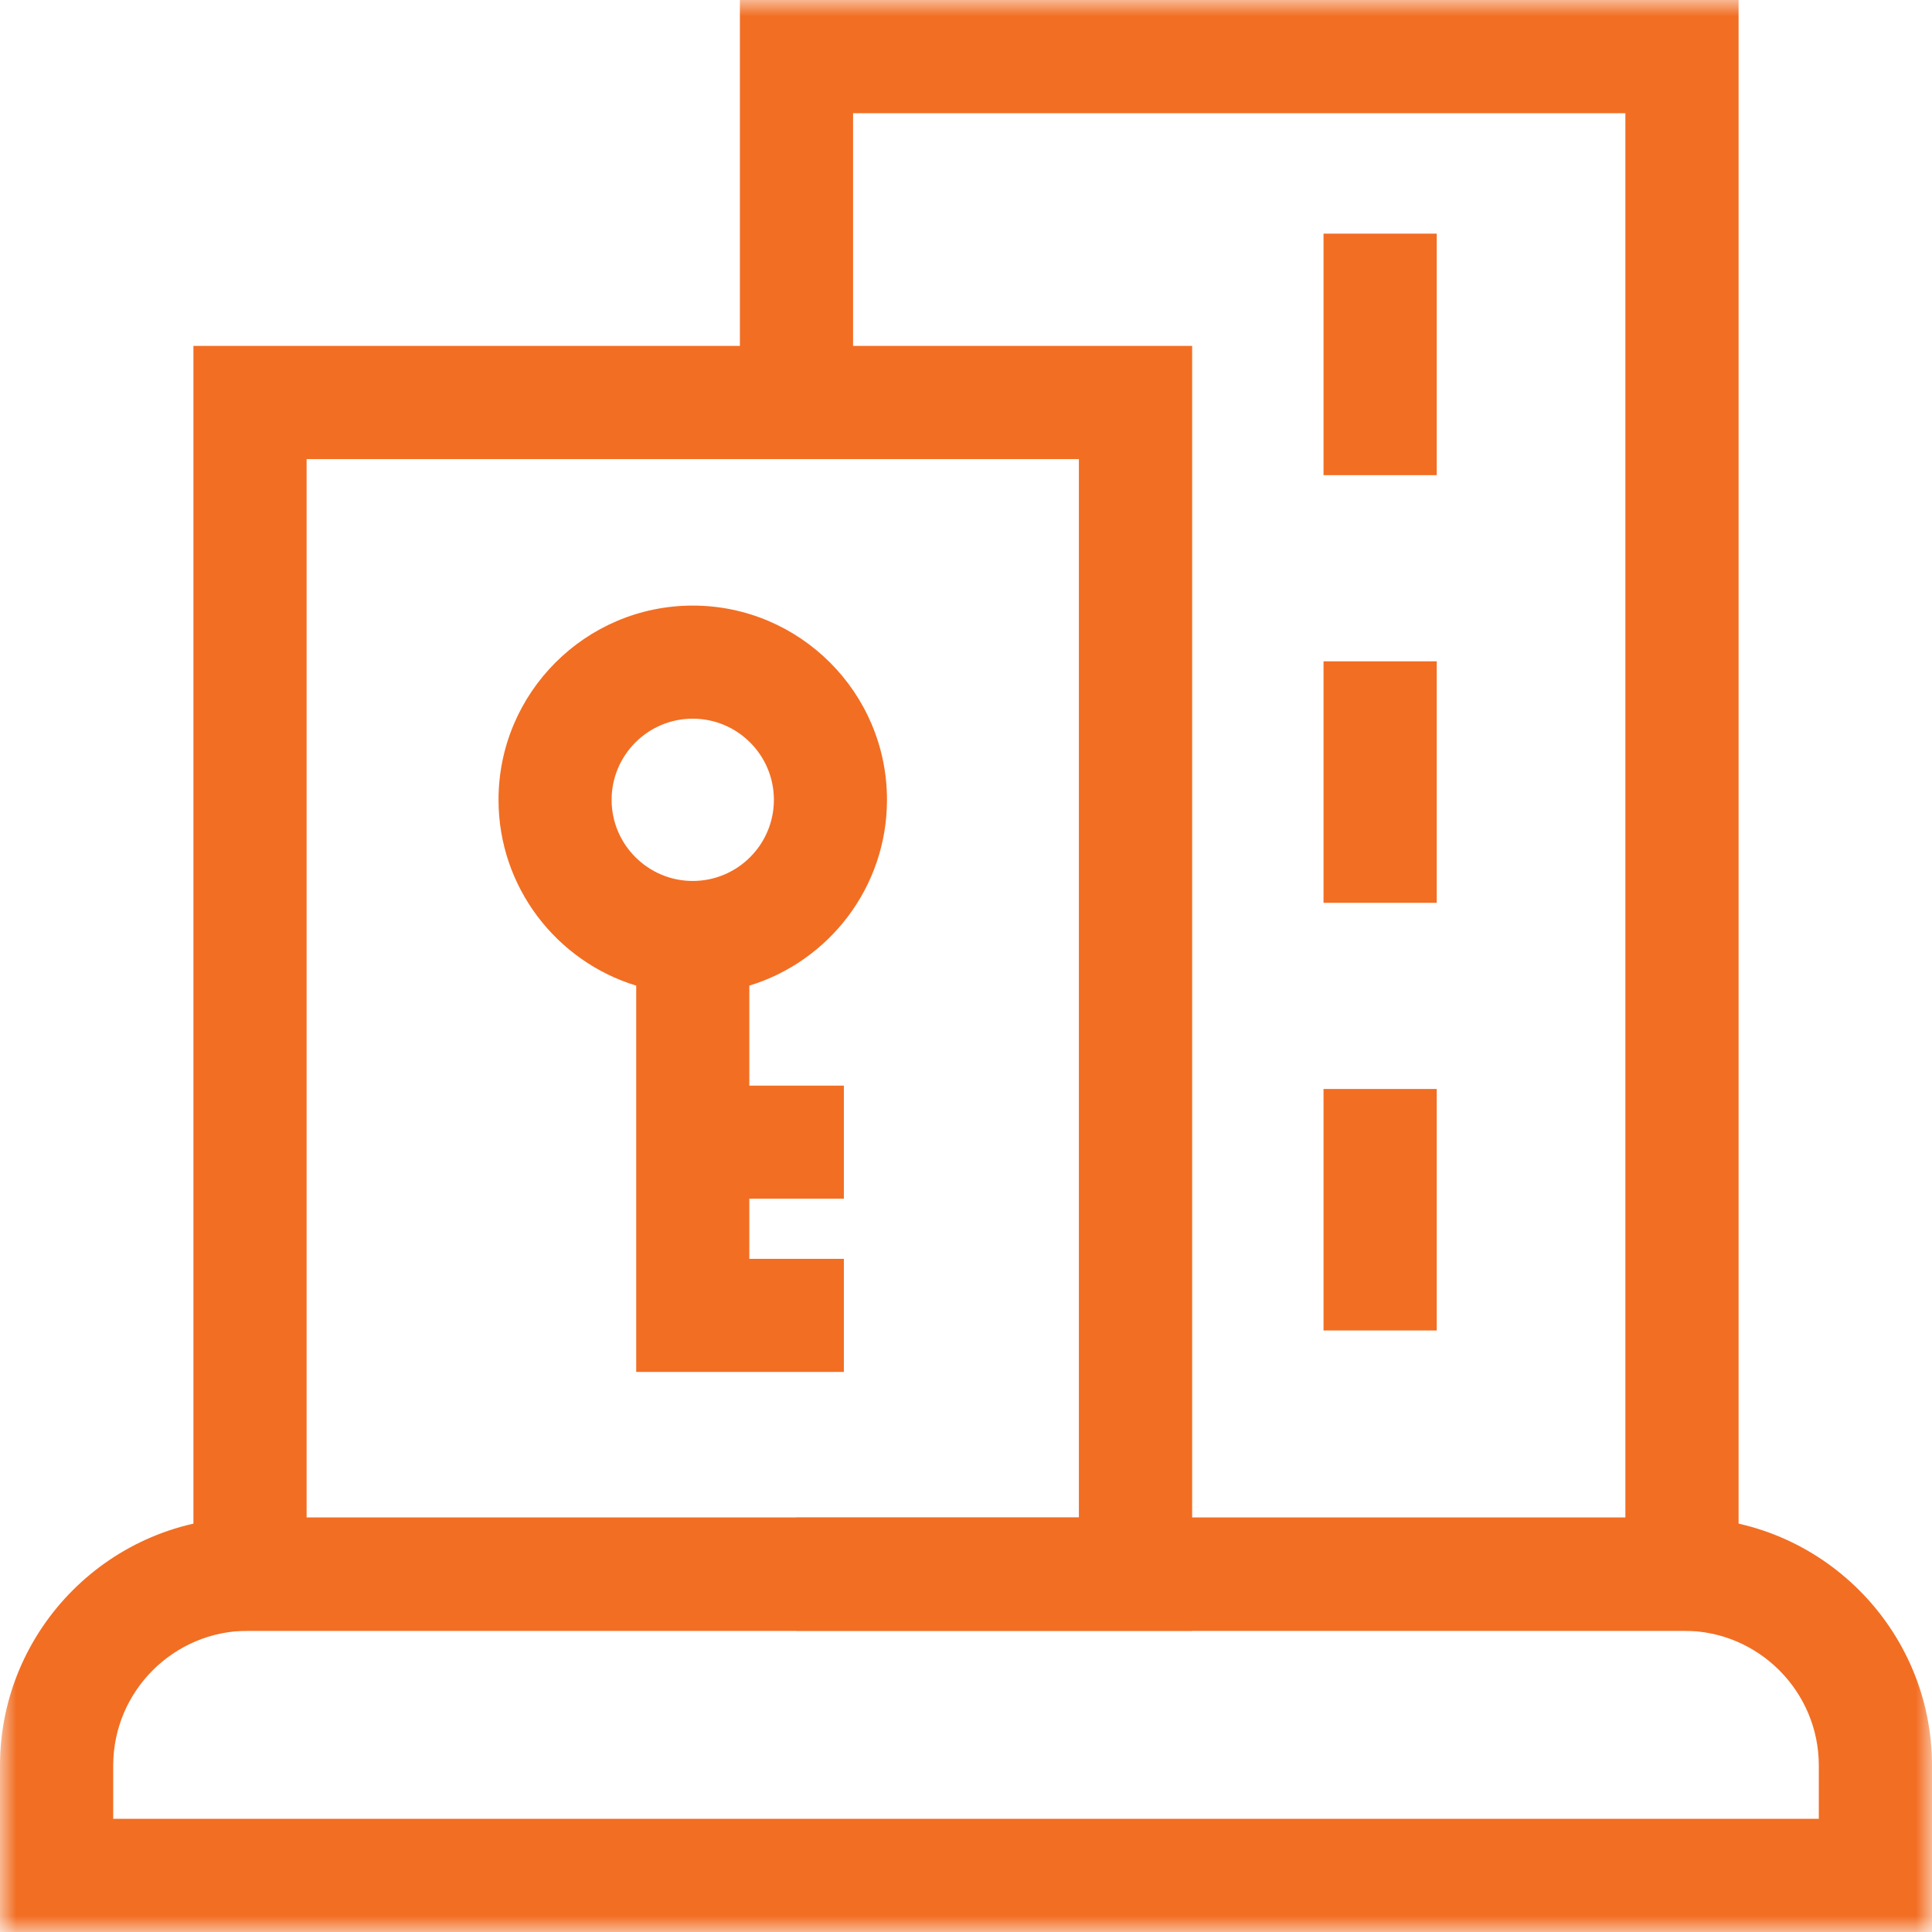 <?xml version="1.0" encoding="UTF-8"?>
<svg id="Layer_1" data-name="Layer 1" xmlns="http://www.w3.org/2000/svg" width="60" height="60" xmlns:xlink="http://www.w3.org/1999/xlink" viewBox="0 0 60 60">
  <defs>
    <style>
      .cls-1 {
        fill: #fff;
      }

      .cls-2 {
        mask: url(#mask);
      }

      .cls-3 {
        fill: none;
      }

      .cls-4 {
        fill: #f26e23;
      }

      .cls-5 {
        clip-path: url(#clippath);
      }
    </style>
    <mask id="mask" x="0" y="0" width="60" height="60" maskUnits="userSpaceOnUse">
      <g id="custom">
        <rect id="bg" class="cls-1" x="0" y="0" width="60" height="60"/>
      </g>
    </mask>
    <clipPath id="clippath">
      <rect class="cls-3" x="0" y="0" width="60" height="60"/>
    </clipPath>
  </defs>
  <g class="cls-2">
    <g id="g654">
      <g id="g656">
        <g class="cls-5">
          <g id="g658">
            <g id="g664">
              <g id="path666">
                <path class="cls-4" d="M60,60H0v-5.169c0-4.246,3.455-7.701,7.701-7.701h44.598c4.246,0,7.701,3.455,7.701,7.701v5.169ZM3.516,56.484h52.969v-1.653c0-2.308-1.878-4.186-4.185-4.186H7.701c-2.308,0-4.185,1.878-4.185,4.186v1.653Z"/>
              </g>
            </g>
            <g id="g668">
              <g id="path670">
                <polygon class="cls-4" points="53.993 50.646 24.735 50.646 24.735 47.13 50.478 47.13 50.478 3.516 26.493 3.516 26.493 12.305 22.978 12.305 22.978 0 53.993 0 53.993 50.646"/>
              </g>
            </g>
            <g id="path672">
              <path class="cls-4" d="M37.022,50.646H6.007V10.742h31.016v39.903ZM9.522,47.13h23.984V14.258H9.522v32.872Z"/>
            </g>
            <g id="g690">
              <g id="path692">
                <rect class="cls-4" x="41.103" y="20.538" width="3.516" height="7.5"/>
              </g>
            </g>
            <g id="g694">
              <g id="path696">
                <rect class="cls-4" x="41.103" y="33.819" width="3.516" height="7.5"/>
              </g>
            </g>
            <g id="g698">
              <g id="path700">
                <rect class="cls-4" x="41.103" y="7.256" width="3.516" height="7.5"/>
              </g>
            </g>
          </g>
        </g>
      </g>
    </g>
  </g>
  <path class="cls-4" d="M23.27,30.61c2.472-.754,4.276-3.055,4.276-5.771,0-3.326-2.706-6.032-6.032-6.032s-6.032,2.706-6.032,6.032c0,2.715,1.804,5.017,4.276,5.771v11.996h6.449v-3.512h-2.936v-1.867h2.936v-3.512h-2.936v-3.104h-.001ZM21.514,27.359c-1.389,0-2.52-1.13-2.52-2.52s1.13-2.52,2.52-2.52,2.52,1.13,2.52,2.52-1.13,2.52-2.52,2.52Z"/>
</svg>